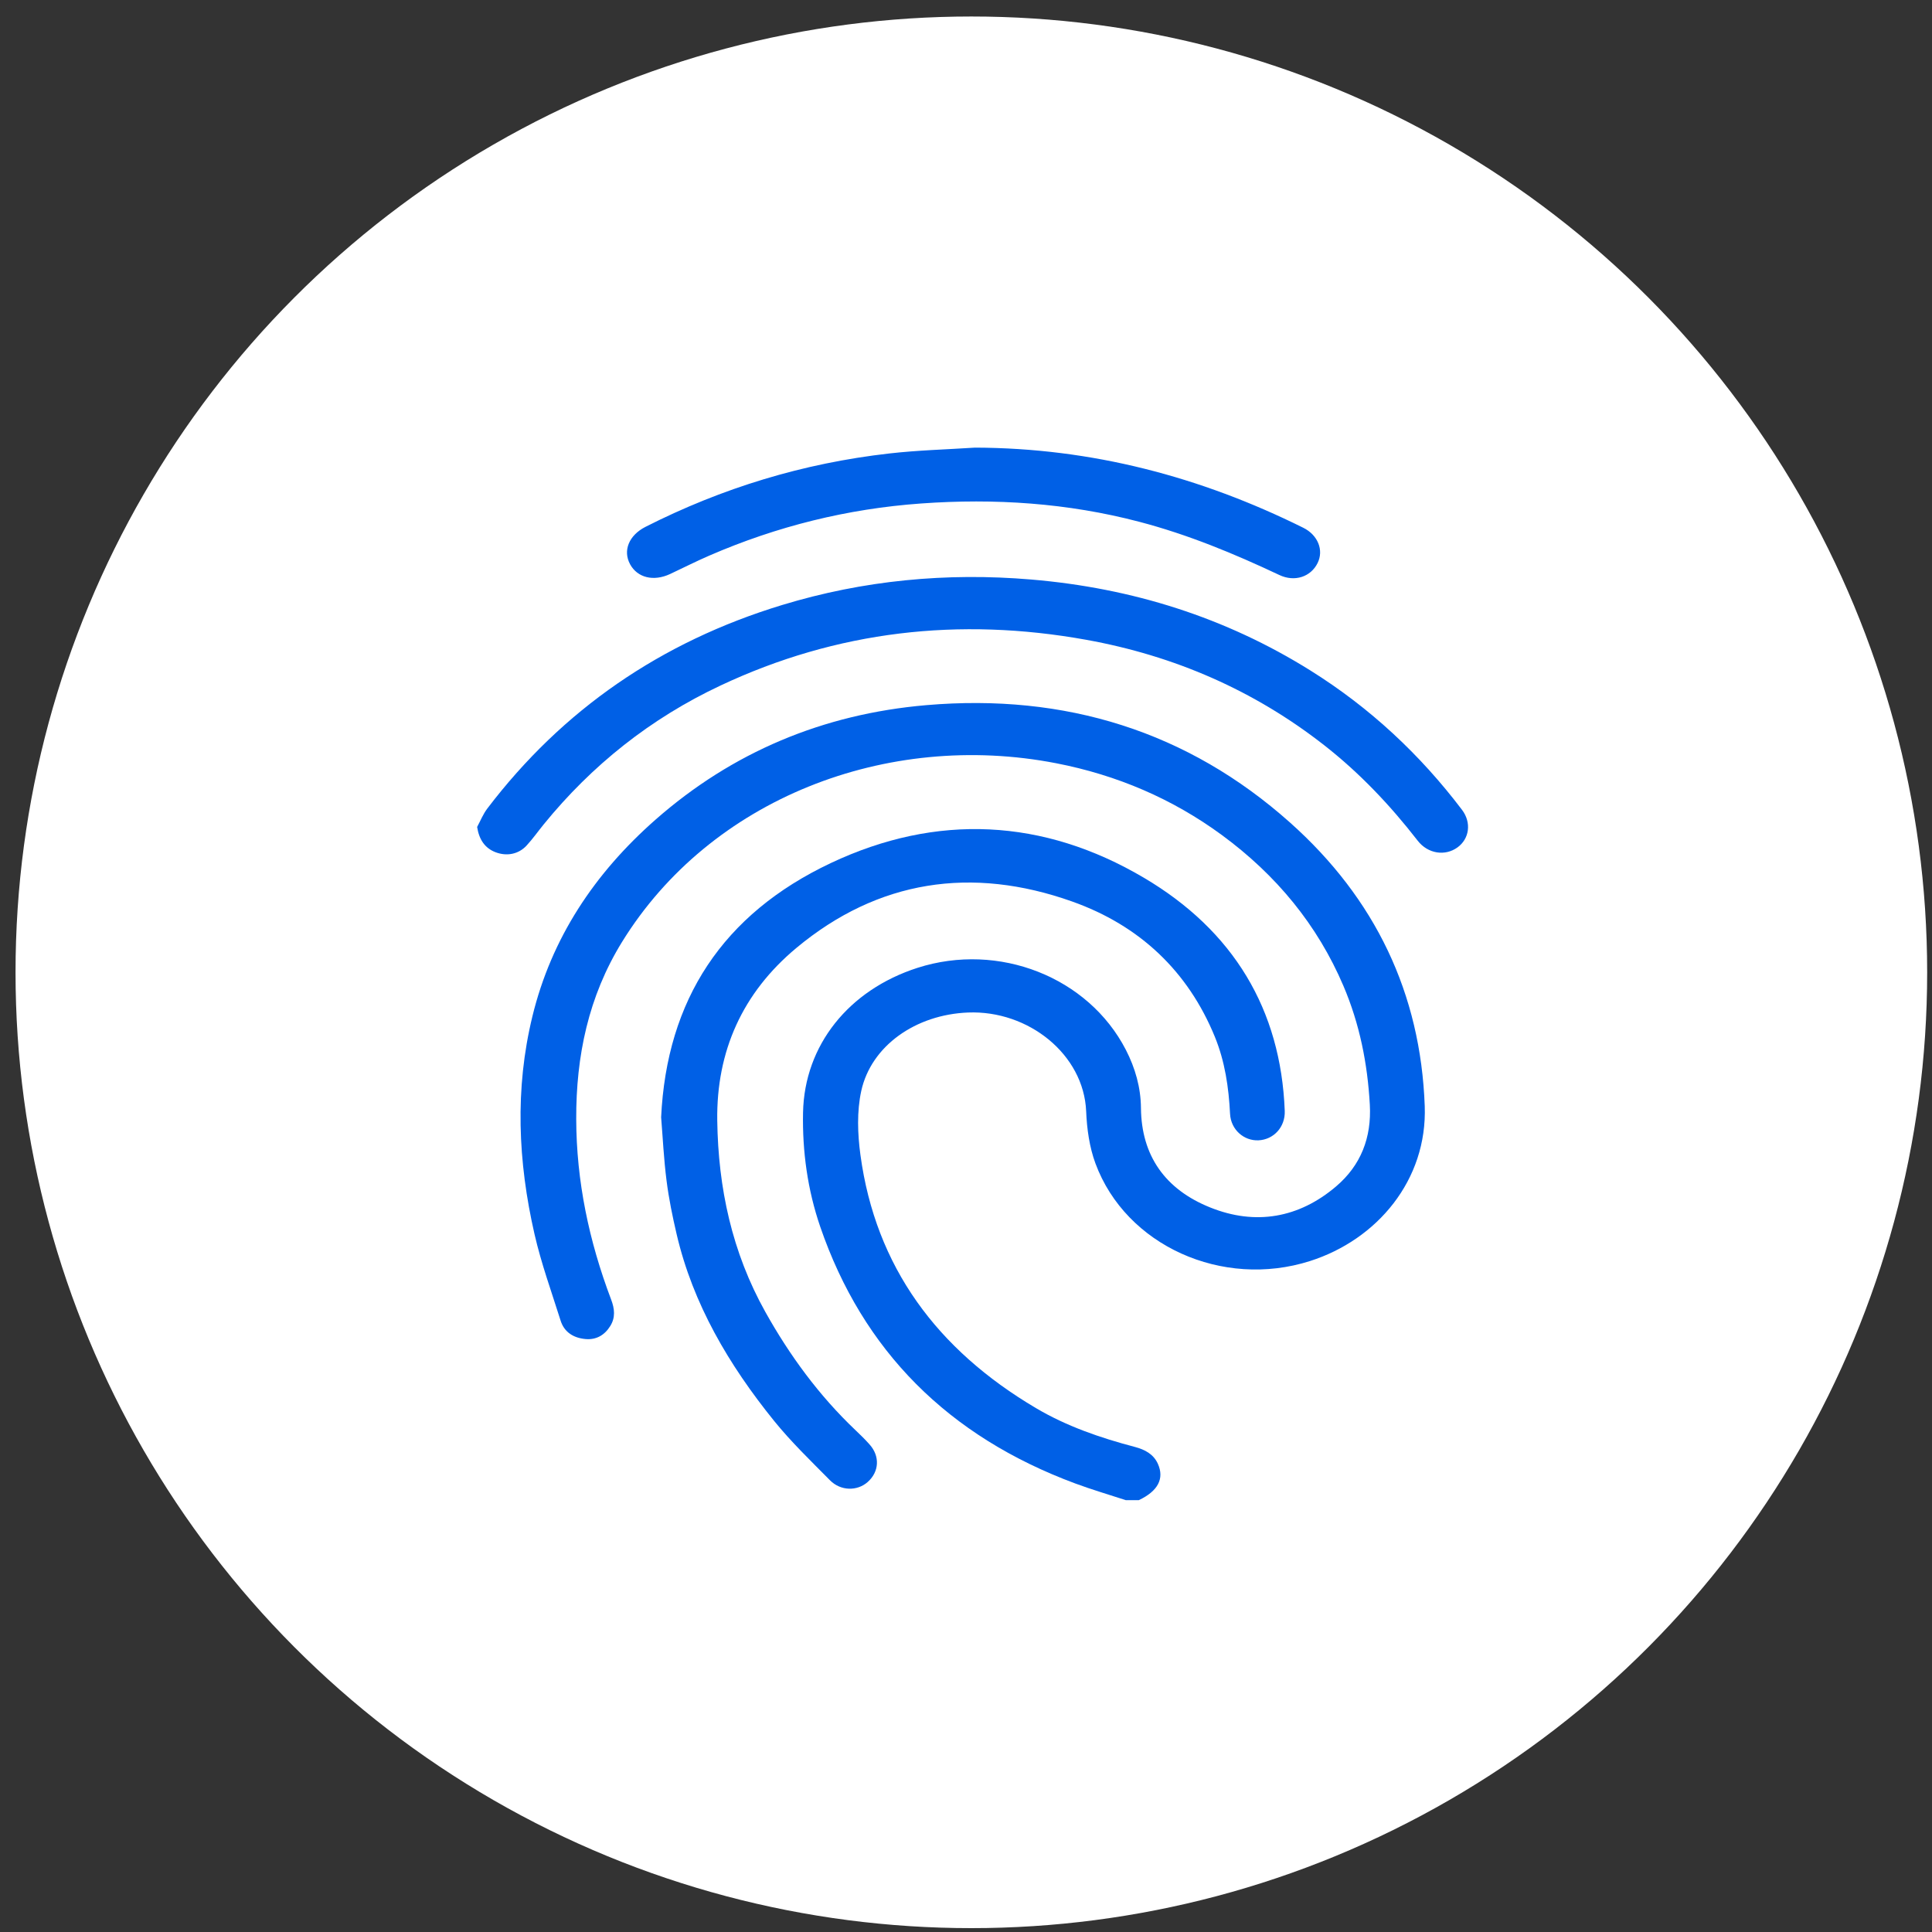 <svg width="52" height="52" viewBox="0 0 52 52" fill="none" xmlns="http://www.w3.org/2000/svg">
<rect x="0" y="0" width="52" height="52" fill="#333333" stroke="none"/>
<circle cx="26.144" cy="26.17" r="25.726" fill="white"/>
<path d="M30.305 40.378C29.852 40.23 29.395 40.096 28.949 39.931C25.522 38.662 23.224 36.356 22.077 33.019C21.736 32.025 21.593 30.99 21.614 29.943C21.652 28.133 22.842 26.645 24.696 26.049C26.879 25.349 29.29 26.295 30.302 28.255C30.556 28.748 30.704 29.271 30.709 29.823C30.721 31.105 31.36 32.012 32.57 32.498C33.798 32.993 34.965 32.778 35.957 31.936C36.631 31.364 36.918 30.615 36.869 29.732C36.807 28.627 36.596 27.562 36.159 26.537C35.459 24.894 34.35 23.55 32.885 22.474C31.558 21.5 30.065 20.861 28.428 20.543C23.857 19.655 19.115 21.507 16.742 25.353C15.834 26.825 15.504 28.43 15.509 30.116C15.513 31.792 15.854 33.408 16.449 34.978C16.543 35.225 16.569 35.461 16.424 35.692C16.274 35.933 16.049 36.069 15.753 36.04C15.432 36.01 15.185 35.852 15.089 35.545C14.845 34.771 14.566 34.003 14.386 33.215C13.941 31.27 13.853 29.311 14.33 27.354C14.842 25.25 16 23.505 17.647 22.058C19.706 20.249 22.147 19.218 24.933 18.979C28.674 18.658 31.972 19.688 34.719 22.137C37.016 24.184 38.237 26.741 38.347 29.77C38.419 31.76 37.067 33.366 35.256 33.942C32.904 34.69 30.306 33.53 29.485 31.316C29.321 30.874 29.254 30.382 29.234 29.91C29.17 28.384 27.684 27.187 26.055 27.252C24.644 27.308 23.448 28.149 23.181 29.362C23.06 29.915 23.082 30.521 23.159 31.088C23.566 34.091 25.218 36.326 27.886 37.901C28.709 38.388 29.616 38.7 30.547 38.945C30.818 39.017 31.047 39.139 31.164 39.398C31.344 39.797 31.167 40.133 30.651 40.377H30.304L30.305 40.378Z" fill="#0060E6"/>
<path d="M17.794 30.078C17.944 26.908 19.456 24.603 22.358 23.231C25.209 21.884 28.084 22.027 30.79 23.626C33.197 25.048 34.475 27.17 34.579 29.9C34.596 30.333 34.282 30.673 33.871 30.692C33.481 30.709 33.129 30.407 33.107 29.979C33.071 29.266 32.97 28.57 32.696 27.901C31.976 26.146 30.679 24.91 28.854 24.263C26.155 23.305 23.632 23.686 21.438 25.511C19.981 26.723 19.279 28.298 19.305 30.159C19.33 31.972 19.701 33.705 20.601 35.314C21.253 36.48 22.04 37.557 23.025 38.493C23.155 38.616 23.284 38.742 23.402 38.875C23.689 39.192 23.665 39.614 23.353 39.889C23.072 40.138 22.627 40.133 22.339 39.842C21.823 39.32 21.291 38.807 20.833 38.241C19.616 36.735 18.651 35.099 18.212 33.22C18.101 32.745 18.002 32.264 17.941 31.782C17.866 31.198 17.838 30.608 17.795 30.078L17.794 30.078Z" fill="#0060E6"/>
<path d="M12.842 22.258C12.932 22.091 13.002 21.912 13.116 21.762C15.135 19.108 17.783 17.277 21.054 16.283C23.236 15.619 25.474 15.405 27.756 15.598C30.472 15.827 32.985 16.618 35.271 18.047C36.877 19.051 38.226 20.313 39.351 21.798C39.609 22.139 39.551 22.576 39.227 22.809C38.895 23.049 38.432 22.981 38.158 22.628C37.42 21.677 36.597 20.805 35.636 20.054C33.755 18.584 31.614 17.649 29.235 17.22C25.817 16.604 22.524 16.978 19.393 18.451C17.505 19.338 15.927 20.6 14.634 22.188C14.481 22.376 14.34 22.577 14.175 22.756C13.957 22.994 13.636 23.054 13.333 22.936C13.048 22.825 12.894 22.594 12.842 22.257V22.258Z" fill="#0060E6"/>
<path d="M26.241 12.048C29.381 12.057 32.31 12.831 35.08 14.206C35.473 14.402 35.635 14.81 35.462 15.157C35.28 15.524 34.849 15.673 34.433 15.476C33.214 14.901 31.974 14.387 30.66 14.043C28.735 13.538 26.778 13.409 24.794 13.551C22.806 13.693 20.909 14.166 19.096 14.952C18.737 15.107 18.388 15.285 18.035 15.45C17.59 15.657 17.158 15.55 16.96 15.189C16.758 14.819 16.929 14.407 17.372 14.181C19.433 13.135 21.62 12.467 23.937 12.205C24.701 12.118 25.473 12.098 26.241 12.048Z" fill="#0060E6"/>
</svg>
